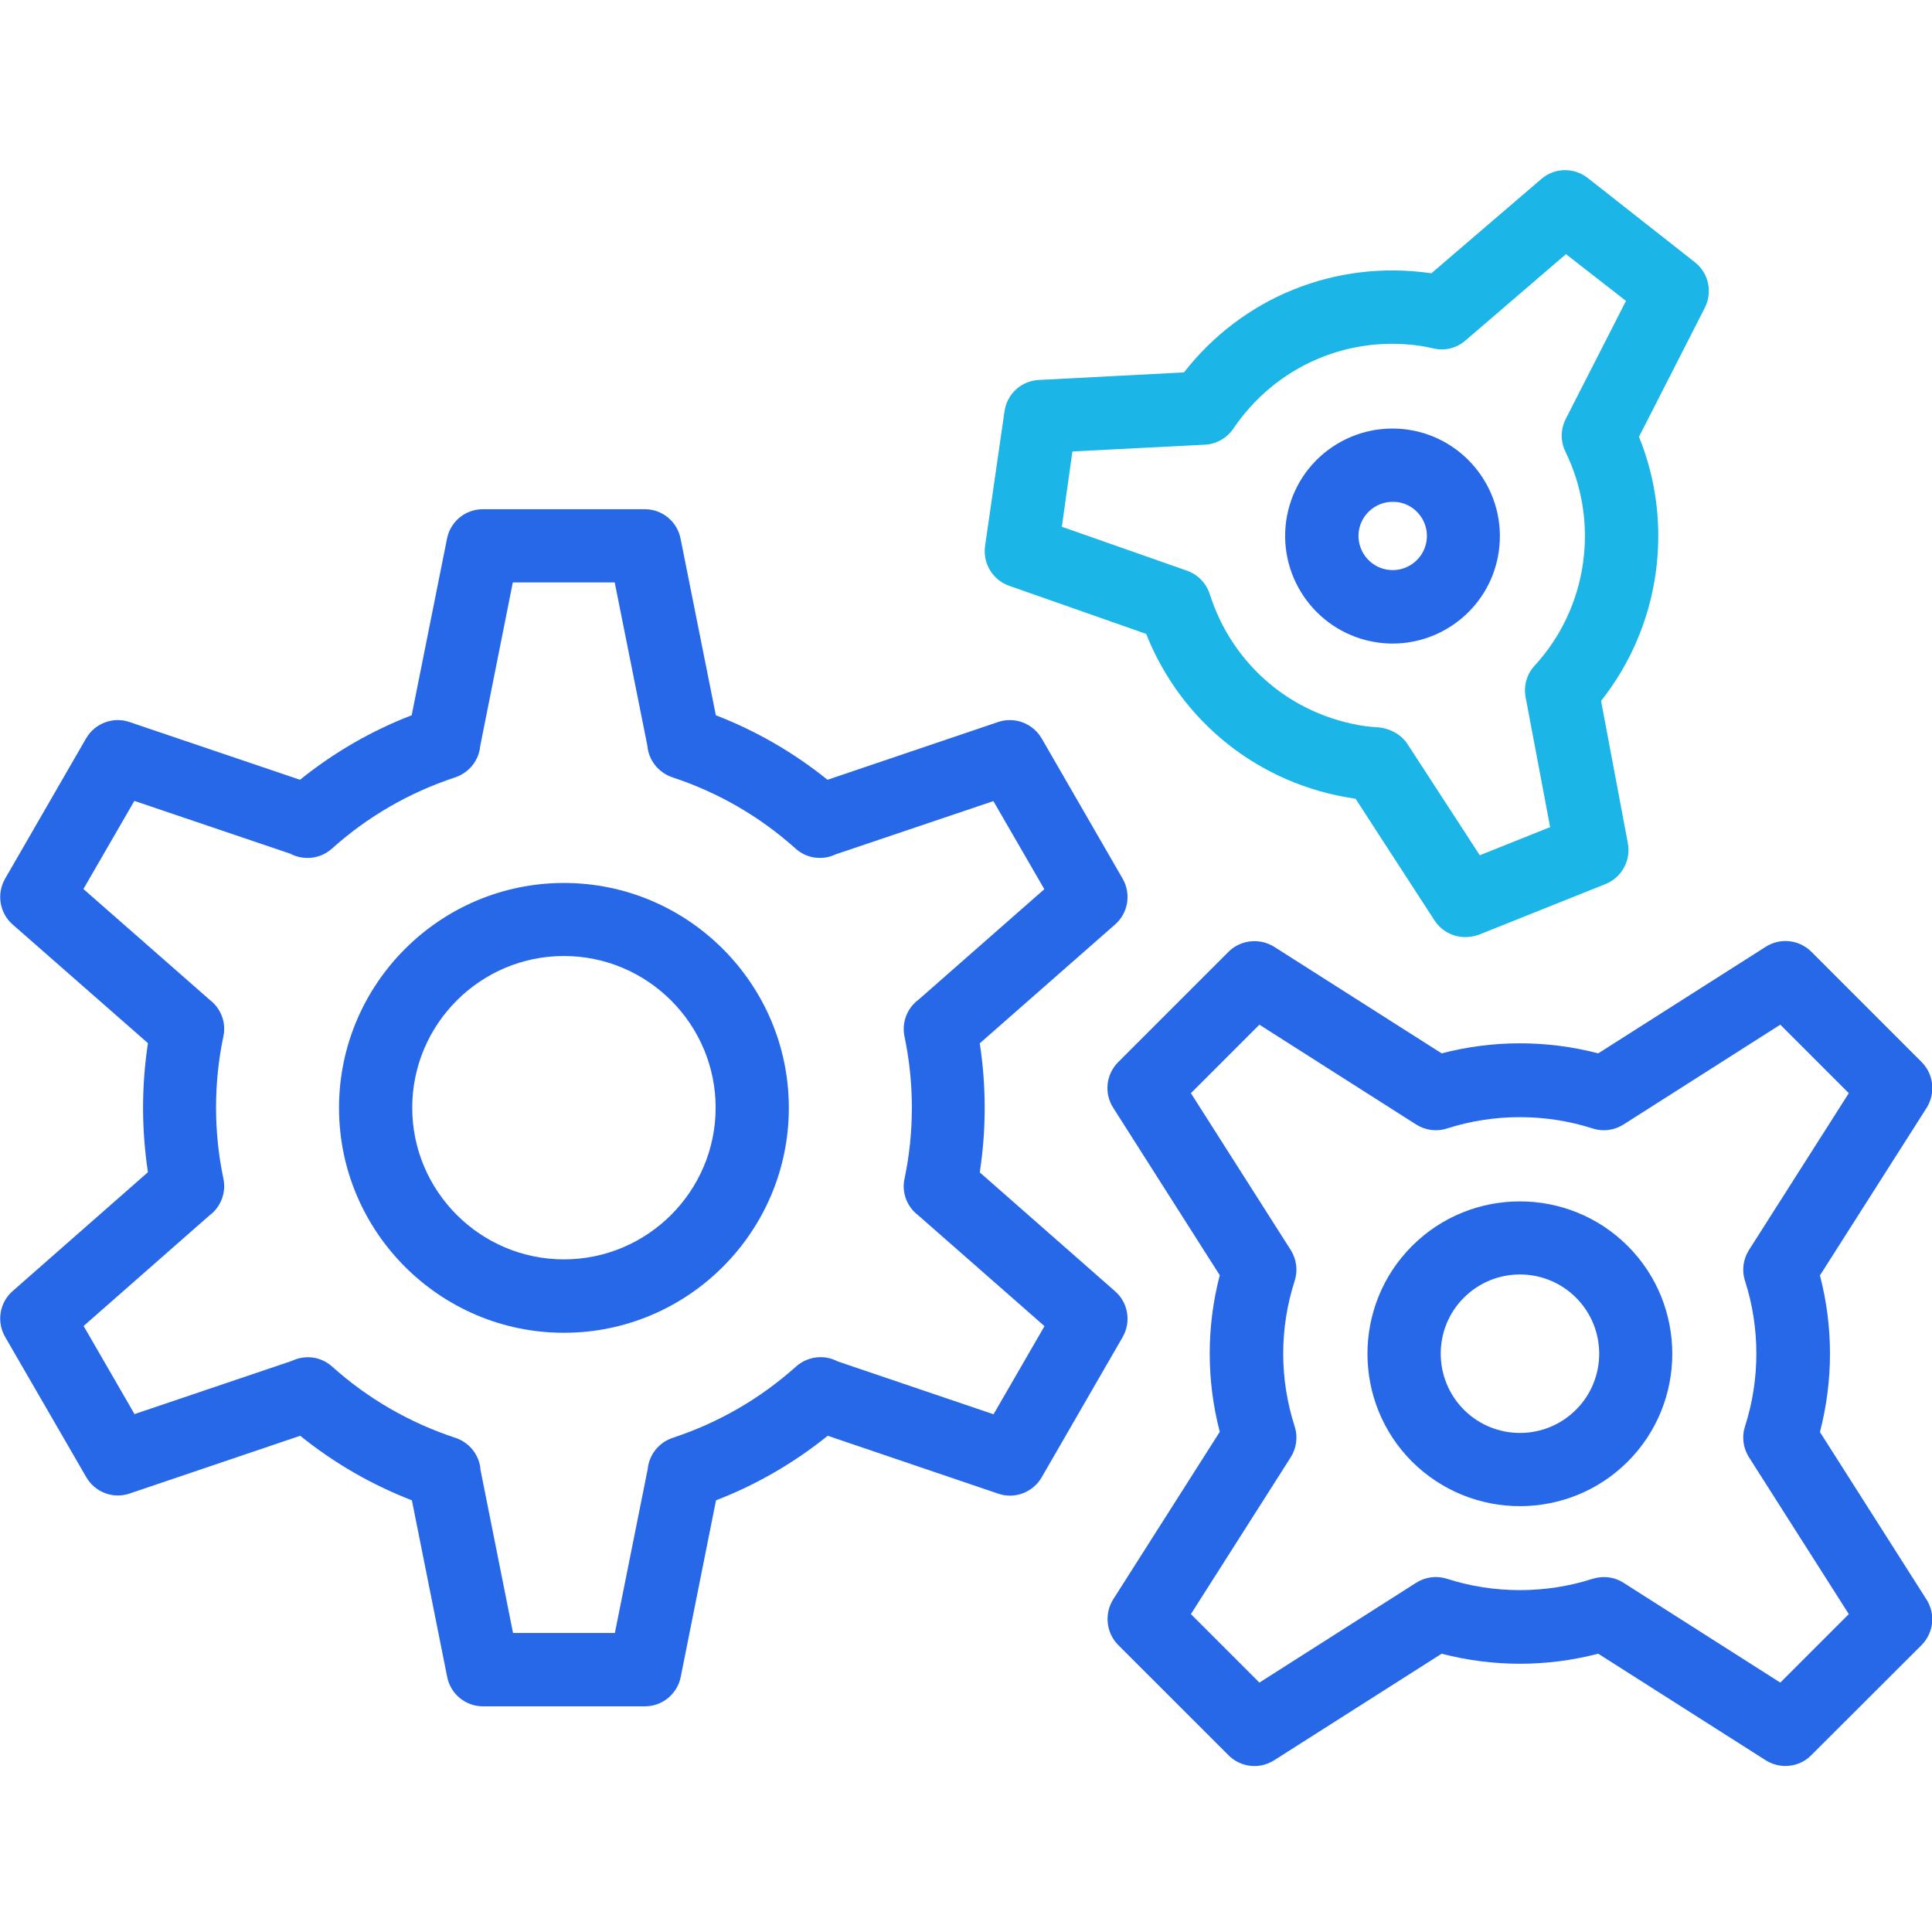 <svg width="46" height="46" viewBox="0 0 46 46" fill="none" xmlns="http://www.w3.org/2000/svg">
<g clip-path="url(#clip0_3051_732)">
<path d="M13.427 31.733C10.476 31.733 8.072 29.329 8.072 26.378C8.072 23.427 10.476 21.023 13.427 21.023C16.378 21.023 18.782 23.427 18.782 26.378C18.782 29.329 16.378 31.733 13.427 31.733ZM13.427 22.762C11.437 22.762 9.815 24.384 9.815 26.374C9.815 28.364 11.437 29.985 13.427 29.985C15.417 29.985 17.039 28.364 17.039 26.374C17.039 24.384 15.417 22.762 13.427 22.762Z" fill="#2768E8"/>
<path d="M15.355 40.627H11.501C11.083 40.627 10.728 40.335 10.647 39.926L9.807 35.722C8.846 35.349 7.956 34.837 7.148 34.185L3.087 35.56C2.691 35.695 2.26 35.529 2.053 35.169L0.122 31.831C-0.085 31.472 -0.013 31.014 0.301 30.74L3.522 27.91C3.446 27.402 3.406 26.886 3.406 26.373C3.406 25.861 3.446 25.345 3.522 24.837L0.301 22.012C-0.013 21.737 -0.085 21.279 0.122 20.92L2.049 17.582C2.256 17.223 2.691 17.057 3.082 17.191L7.143 18.566C7.947 17.919 8.837 17.402 9.802 17.03L10.643 12.825C10.723 12.416 11.083 12.124 11.496 12.124H15.35C15.768 12.124 16.123 12.416 16.204 12.825L17.044 17.03C18.005 17.402 18.899 17.919 19.703 18.566L23.764 17.191C24.16 17.057 24.591 17.223 24.802 17.582L26.729 20.92C26.936 21.279 26.864 21.737 26.549 22.012L23.328 24.841C23.405 25.349 23.445 25.866 23.445 26.378C23.445 26.89 23.405 27.407 23.328 27.914L26.549 30.744C26.864 31.018 26.936 31.477 26.729 31.836L24.802 35.174C24.595 35.533 24.16 35.699 23.769 35.564L19.708 34.185C18.904 34.832 18.014 35.349 17.048 35.722L16.208 39.926C16.127 40.331 15.773 40.627 15.355 40.627ZM12.215 38.88H14.64L15.422 34.976C15.454 34.639 15.683 34.347 16.015 34.235C17.107 33.875 18.095 33.305 18.953 32.537C19.232 32.29 19.627 32.245 19.946 32.415L23.656 33.673L24.869 31.575L21.86 28.934C21.599 28.736 21.464 28.399 21.536 28.067C21.653 27.51 21.711 26.944 21.711 26.373C21.711 25.807 21.653 25.237 21.536 24.68C21.464 24.338 21.603 23.997 21.873 23.799L24.865 21.171L23.652 19.074L19.901 20.34C19.591 20.489 19.214 20.448 18.944 20.206C18.086 19.437 17.098 18.867 16.011 18.508C15.674 18.395 15.44 18.094 15.413 17.753L14.636 13.867H12.21L11.433 17.766C11.402 18.103 11.173 18.395 10.84 18.508C9.749 18.867 8.76 19.437 7.902 20.206C7.628 20.453 7.228 20.493 6.914 20.327L3.199 19.069L1.986 21.167L4.996 23.808C5.256 24.006 5.391 24.343 5.319 24.675C5.202 25.232 5.144 25.798 5.144 26.369C5.144 26.935 5.202 27.505 5.319 28.062C5.391 28.404 5.252 28.745 4.982 28.943L1.991 31.571L3.203 33.669L6.95 32.402C7.26 32.254 7.637 32.294 7.907 32.537C8.765 33.305 9.753 33.875 10.845 34.235C11.186 34.347 11.42 34.657 11.442 35.003L12.215 38.88ZM36.19 35.861C35.26 35.861 34.33 35.506 33.62 34.801C32.205 33.386 32.205 31.081 33.62 29.666C35.035 28.251 37.34 28.251 38.755 29.666C40.17 31.081 40.17 33.386 38.755 34.801C38.049 35.506 37.119 35.861 36.19 35.861ZM34.855 33.565C35.592 34.302 36.787 34.302 37.524 33.565C38.26 32.829 38.26 31.634 37.524 30.897C36.787 30.16 35.592 30.16 34.855 30.897C34.119 31.629 34.119 32.829 34.855 33.565ZM33.157 15.323C33.036 15.323 32.915 15.314 32.793 15.296C31.396 15.094 30.426 13.795 30.624 12.398C30.723 11.72 31.077 11.122 31.621 10.714C32.169 10.305 32.843 10.134 33.517 10.229C34.914 10.431 35.884 11.729 35.686 13.126C35.507 14.402 34.411 15.323 33.157 15.323ZM33.157 11.949C32.982 11.949 32.816 12.003 32.672 12.111C32.497 12.241 32.385 12.43 32.353 12.645C32.29 13.09 32.6 13.503 33.045 13.566C33.49 13.629 33.903 13.319 33.966 12.874C34.029 12.43 33.719 12.016 33.274 11.954C33.234 11.954 33.193 11.949 33.157 11.949Z" fill="#2768E8"/>
<path d="M34.887 22.312C34.599 22.312 34.321 22.169 34.154 21.913L32.277 19.02C32.272 19.02 32.263 19.02 32.259 19.015C29.995 18.687 28.126 17.2 27.29 15.093L24.029 13.948C23.634 13.809 23.396 13.413 23.454 13L23.917 9.793C23.975 9.379 24.321 9.065 24.734 9.047L28.189 8.867C29.586 7.079 31.792 6.181 34.06 6.504C34.065 6.504 34.074 6.504 34.078 6.509L36.697 4.263C37.011 3.989 37.474 3.98 37.807 4.24L40.354 6.244C40.682 6.5 40.78 6.953 40.592 7.326L39.024 10.399C39.442 11.432 39.577 12.551 39.419 13.665C39.258 14.779 38.813 15.812 38.121 16.688L38.759 20.08C38.835 20.488 38.611 20.897 38.224 21.05L35.215 22.254C35.102 22.294 34.995 22.312 34.887 22.312ZM25.282 12.542L28.261 13.588C28.521 13.678 28.719 13.885 28.804 14.146C29.343 15.835 30.763 17.038 32.51 17.29C32.609 17.303 32.708 17.312 32.802 17.317C33.076 17.335 33.364 17.483 33.512 17.717L35.233 20.363L36.908 19.693L36.324 16.598C36.275 16.329 36.351 16.05 36.54 15.848C37.16 15.17 37.559 14.33 37.69 13.413C37.82 12.501 37.676 11.58 37.272 10.754C37.151 10.507 37.155 10.219 37.281 9.972L38.714 7.165L37.285 6.051L34.891 8.108C34.684 8.288 34.401 8.36 34.136 8.297C34.006 8.27 33.907 8.247 33.809 8.234C32.066 7.982 30.359 8.737 29.366 10.206C29.213 10.43 28.962 10.574 28.688 10.588L25.534 10.749L25.282 12.542Z" fill="#1BB5E7"/>
<path d="M42.51 42.047C42.348 42.047 42.186 42.002 42.042 41.912L38.053 39.374C36.827 39.693 35.551 39.693 34.325 39.374L30.336 41.912C29.99 42.132 29.541 42.083 29.249 41.791L26.625 39.168C26.338 38.88 26.288 38.426 26.504 38.081L29.042 34.091C28.723 32.865 28.723 31.589 29.042 30.363L26.504 26.374C26.284 26.028 26.333 25.579 26.625 25.287L29.249 22.663C29.536 22.376 29.99 22.326 30.336 22.542L34.325 25.08C35.551 24.761 36.827 24.761 38.053 25.08L42.042 22.542C42.388 22.322 42.837 22.371 43.13 22.663L45.753 25.287C46.04 25.574 46.09 26.028 45.874 26.374L43.332 30.367C43.651 31.594 43.651 32.865 43.332 34.096L45.87 38.085C46.09 38.431 46.04 38.88 45.748 39.172L43.125 41.791C42.959 41.962 42.734 42.047 42.51 42.047ZM38.188 37.55C38.354 37.55 38.516 37.595 38.655 37.685L42.388 40.062L44.019 38.431L41.643 34.698C41.503 34.478 41.467 34.208 41.548 33.961C41.908 32.843 41.908 31.612 41.548 30.498C41.467 30.251 41.503 29.981 41.643 29.761L44.019 26.028L42.388 24.397L38.655 26.774C38.435 26.913 38.166 26.949 37.919 26.868C36.8 26.509 35.574 26.509 34.455 26.868C34.208 26.949 33.938 26.913 33.718 26.774L29.985 24.397L28.355 26.028L30.731 29.761C30.87 29.981 30.906 30.251 30.825 30.498C30.462 31.63 30.462 32.829 30.825 33.961C30.906 34.208 30.87 34.478 30.731 34.698L28.355 38.431L29.985 40.062L33.718 37.685C33.938 37.546 34.208 37.51 34.455 37.591C35.574 37.95 36.8 37.95 37.919 37.591C38.008 37.564 38.098 37.55 38.188 37.55Z" fill="#2768E8"/>
</g>
<defs>
<clipPath id="clip0_3051_732">
<rect width="46" height="46" fill="white"/>
</clipPath>
</defs>
</svg>
